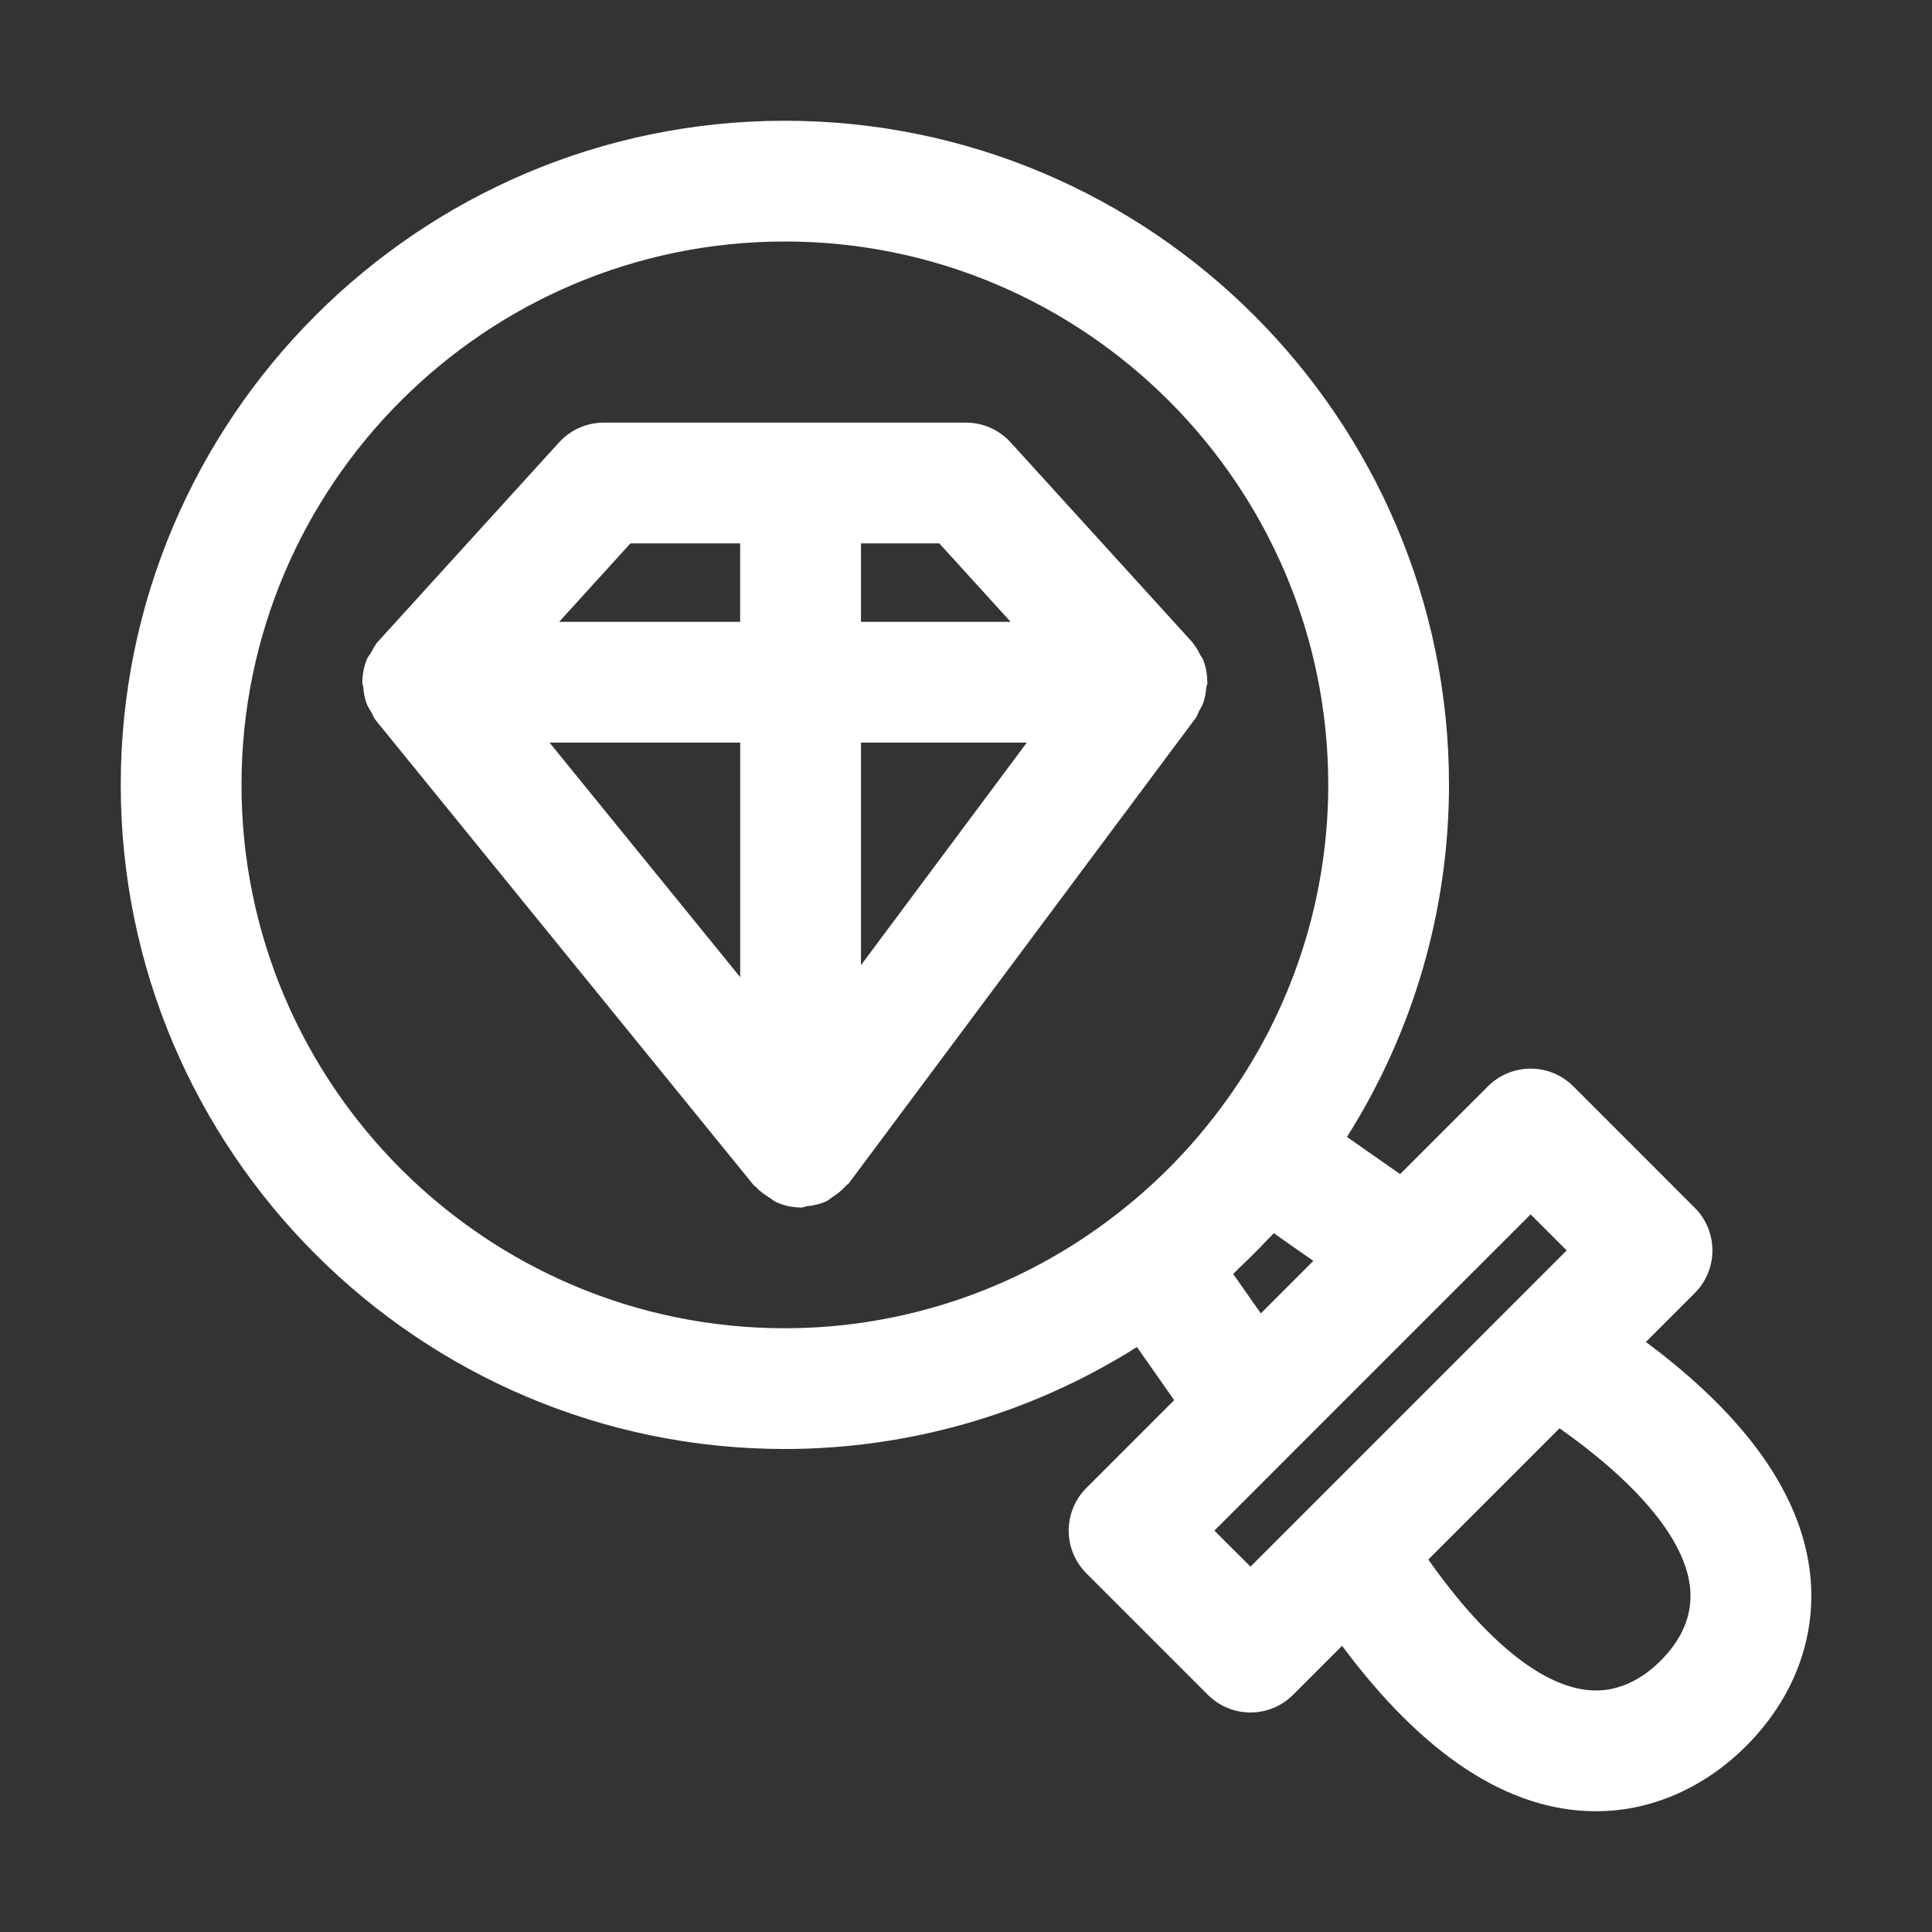 <svg width="60" height="60" viewBox="0 0 60 60" fill="none" xmlns="http://www.w3.org/2000/svg">
<rect x="0" y="0" width="60" height="60" fill="#333333" stroke="none"/>
<path d="M51.114 41.676L52.631 40.159C52.806 39.985 52.944 39.778 53.038 39.551C53.132 39.323 53.181 39.079 53.181 38.833C53.181 38.587 53.132 38.343 53.038 38.116C52.944 37.888 52.806 37.681 52.631 37.508L48.861 33.737C48.687 33.563 48.48 33.424 48.253 33.33C48.025 33.236 47.781 33.187 47.535 33.187C47.289 33.187 47.045 33.236 46.818 33.33C46.59 33.424 46.383 33.563 46.209 33.737L43.481 36.463L41.831 35.308C43.901 32.037 44.999 28.246 45 24.375C45 13.003 35.747 3.75 24.375 3.75C13.003 3.75 3.75 13.003 3.75 24.375C3.75 35.747 13.003 45 24.375 45C28.245 44.999 32.036 43.901 35.308 41.833L36.465 43.483L33.739 46.209C33.565 46.383 33.426 46.59 33.332 46.818C33.238 47.045 33.189 47.289 33.189 47.535C33.189 47.781 33.238 48.025 33.332 48.253C33.426 48.48 33.565 48.687 33.739 48.861L37.509 52.631C37.683 52.806 37.89 52.945 38.117 53.039C38.345 53.134 38.589 53.183 38.835 53.183C39.081 53.183 39.325 53.134 39.553 53.039C39.78 52.945 39.987 52.806 40.161 52.631L41.679 51.112C44.211 54.514 46.858 56.25 49.568 56.25C51.268 56.25 52.924 55.53 54.229 54.223C55.712 52.738 56.417 50.856 56.22 48.922C55.961 46.434 54.242 44.002 51.114 41.676ZM7.5 24.375C7.5 15.069 15.071 7.5 24.375 7.5C33.679 7.5 41.25 15.069 41.25 24.375C41.25 28.11 40.002 31.738 37.704 34.684C36.828 35.816 35.811 36.832 34.678 37.708C31.734 40.003 28.108 41.25 24.375 41.25C15.071 41.25 7.5 33.681 7.5 24.375ZM38.297 39.564C38.359 39.508 38.415 39.444 38.475 39.386C38.786 39.094 39.086 38.794 39.377 38.484C39.437 38.421 39.502 38.364 39.562 38.299C39.936 38.563 40.344 38.85 40.787 39.157L39.156 40.789L38.297 39.564ZM37.714 47.535L40.222 45.026L45.026 40.222L47.535 37.714L48.654 38.833L38.835 48.653L37.714 47.535ZM51.572 51.576C50.809 52.339 50.059 52.5 49.566 52.5C48.045 52.5 46.211 51.062 44.357 48.433L48.433 44.357C50.904 46.101 52.337 47.841 52.487 49.305C52.569 50.119 52.264 50.884 51.572 51.576Z" fill="white"/>
<path d="M25.867 37.166C26.019 37.072 26.156 36.955 26.274 36.821C26.301 36.789 26.34 36.778 26.364 36.744L37.127 22.307C37.179 22.236 37.2 22.155 37.241 22.078C37.288 21.994 37.337 21.917 37.369 21.825C37.425 21.669 37.449 21.512 37.464 21.349C37.472 21.293 37.5 21.246 37.5 21.188C37.5 21.172 37.492 21.161 37.492 21.148C37.49 20.915 37.444 20.685 37.356 20.469C37.337 20.424 37.301 20.391 37.279 20.349C37.209 20.198 37.119 20.056 37.013 19.927L31.387 13.74C31.212 13.546 30.998 13.392 30.759 13.286C30.52 13.18 30.261 13.125 30 13.125H18.75C18.221 13.125 17.719 13.348 17.363 13.738L11.738 19.926C11.64 20.034 11.584 20.16 11.514 20.282C11.475 20.349 11.422 20.404 11.393 20.477C11.304 20.695 11.257 20.928 11.254 21.163L11.25 21.188C11.25 21.242 11.276 21.289 11.282 21.341C11.292 21.515 11.327 21.686 11.385 21.849C11.421 21.945 11.477 22.024 11.527 22.11C11.578 22.198 11.606 22.294 11.672 22.372L23.409 36.81C23.428 36.834 23.458 36.842 23.479 36.864C23.602 37.003 23.753 37.108 23.914 37.206C23.977 37.245 24.028 37.297 24.096 37.328C24.336 37.44 24.597 37.498 24.863 37.5H24.902C24.954 37.498 25.001 37.466 25.054 37.461C25.267 37.438 25.474 37.395 25.661 37.307C25.736 37.271 25.796 37.215 25.867 37.166ZM22.988 30.347L17.066 23.062H22.988V30.347ZM26.738 23.062H31.888L26.738 29.974V23.062ZM31.386 19.312H26.738V16.875H29.171L31.386 19.312ZM19.579 16.875H22.986V19.312H17.364L19.579 16.875Z" fill="white"/>
</svg>
